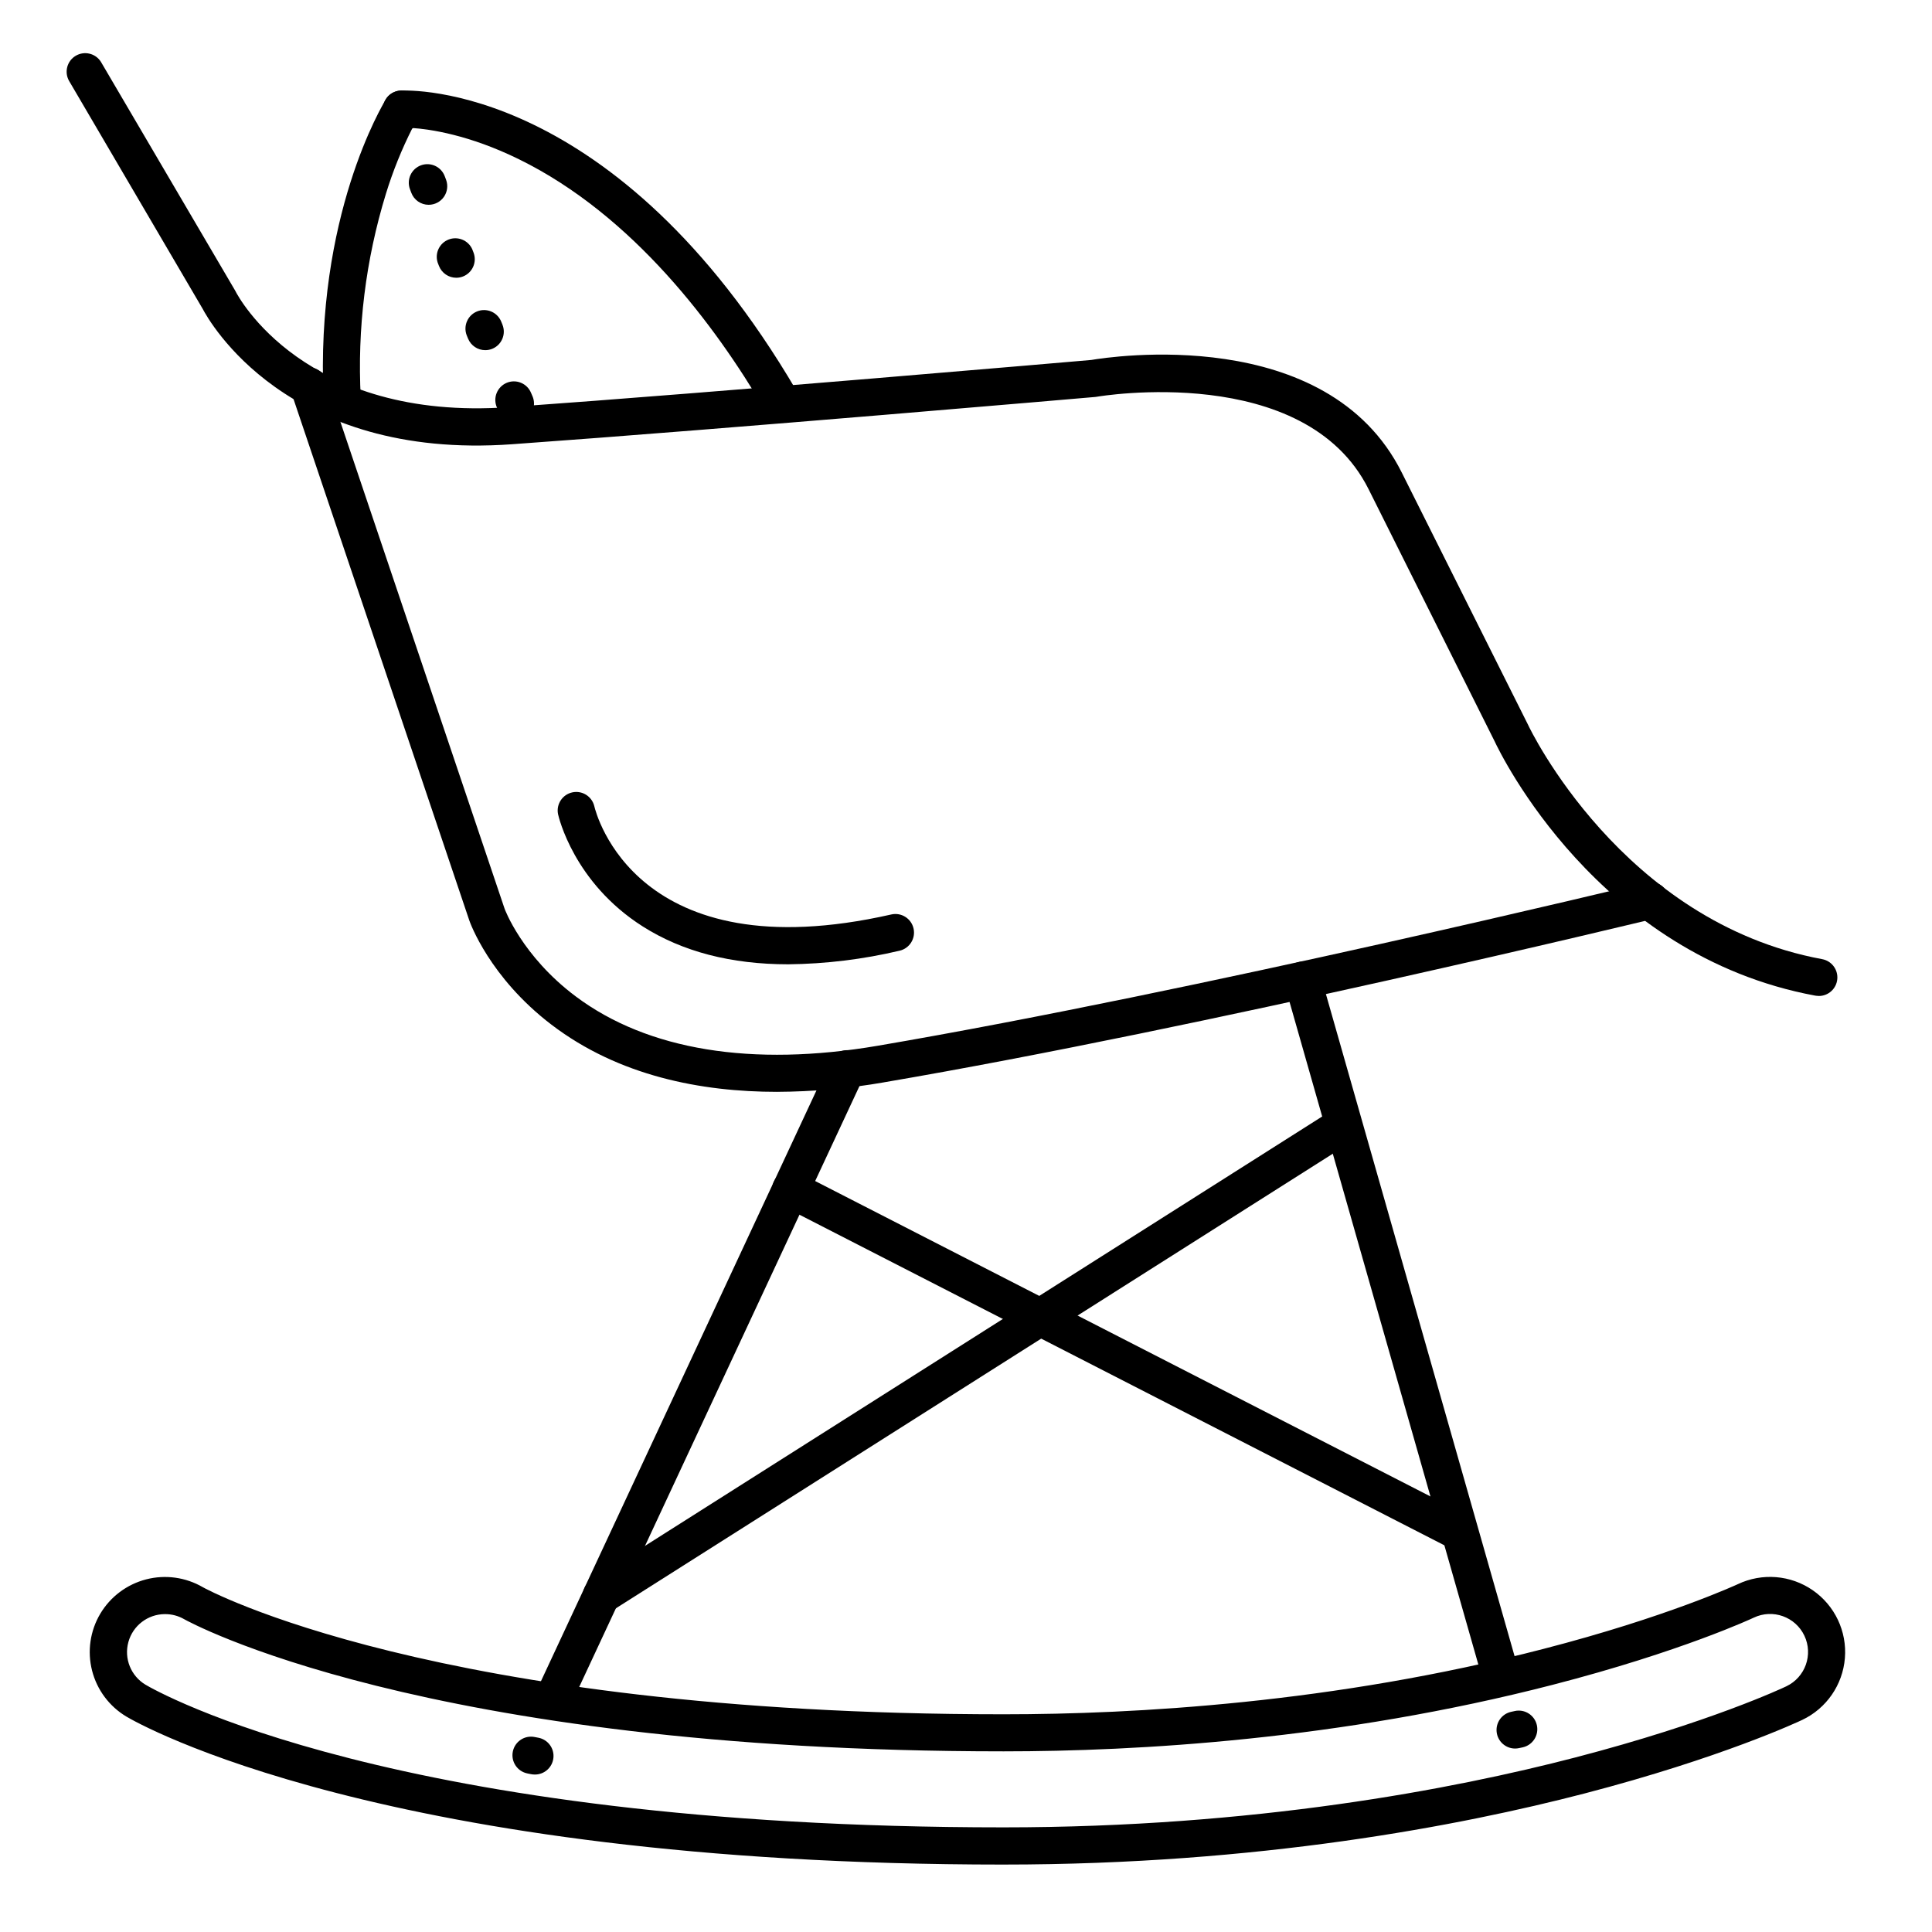 <?xml version="1.0" encoding="UTF-8"?>
<!-- Uploaded to: ICON Repo, www.iconrepo.com, Generator: ICON Repo Mixer Tools -->
<svg fill="#000000" width="800px" height="800px" version="1.1" viewBox="144 144 512 512" xmlns="http://www.w3.org/2000/svg">
 <g>
  <path d="m625.95 407.93c-0.305-0.004-0.605-0.027-0.906-0.078-57.691-10.688-83.473-64.227-84.977-67.445l-33.379-66.766c-16.914-33.82-71.457-24.602-72.008-24.5-0.145 0.031-0.289 0.051-0.434 0.059-0.984 0.078-96.766 8.402-154.62 12.535-59.699 4.262-80.254-32.734-81.926-35.906l-35.426-60.438c-1.285-2.324-0.492-5.25 1.789-6.606 2.285-1.359 5.234-0.66 6.664 1.578l35.531 60.547 0.156 0.285c0.707 1.398 18.293 34.566 72.512 30.699 56.461-4.023 149.18-12.062 154.25-12.496 4.762-0.816 62.516-9.75 82.301 29.824l33.457 66.824c0.02 0.051 0.043 0.102 0.07 0.148 0.234 0.512 24.746 52.152 77.875 61.992h-0.004c2.512 0.453 4.258 2.75 4.023 5.293-0.23 2.539-2.367 4.481-4.918 4.469z"/>
  <path d="m349.95 433.35c-20.102 0-41.957-4.184-59.816-17.809-16.395-12.508-21.559-27.012-21.766-27.621l-47.23-140.08-0.004-0.004c-0.871-2.574 0.512-5.367 3.09-6.238 2.574-0.871 5.367 0.516 6.238 3.09l47.23 140.04c0 0.078 4.613 12.652 18.895 23.34 19.02 14.238 46.691 18.754 80.027 13.066 84.477-14.426 202.24-42.941 203.42-43.227h0.004c1.285-0.363 2.664-0.191 3.82 0.484 1.156 0.672 1.988 1.789 2.305 3.09 0.312 1.297 0.086 2.672-0.629 3.801-0.719 1.129-1.863 1.914-3.176 2.18-1.18 0.297-119.28 28.891-204.08 43.363v0.004c-9.355 1.633-18.832 2.477-28.328 2.519z"/>
  <path d="m290.77 598.77c-1.68 0-3.242-0.859-4.144-2.273-0.902-1.418-1.02-3.199-0.312-4.723l77.676-166.56c0.539-1.199 1.539-2.137 2.773-2.598 1.238-0.457 2.606-0.402 3.801 0.152 1.191 0.559 2.113 1.574 2.555 2.816s0.363 2.606-0.211 3.793l-77.68 166.55c-0.805 1.734-2.543 2.844-4.457 2.844z"/>
  <path d="m541.7 592.86c-2.199 0-4.133-1.457-4.734-3.57l-52.484-184.19c-0.746-2.613 0.77-5.336 3.383-6.082 2.613-0.742 5.336 0.773 6.082 3.387l52.488 184.19v-0.004c0.422 1.484 0.121 3.082-0.809 4.312-0.93 1.234-2.383 1.957-3.926 1.957z"/>
  <path d="m409.95 638.13c-164.54 0-229.73-37.602-232.42-39.195-4.539-2.695-7.824-7.082-9.129-12.199-1.305-5.121-0.523-10.547 2.176-15.086 2.691-4.516 7.059-7.785 12.148-9.098 5.094-1.316 10.496-0.566 15.039 2.082 0.543 0.316 61.227 33.672 212.19 33.672 34.629 0 87.578-2.953 143-17.309 32.848-8.473 51.414-17.102 51.602-17.18h-0.004c6.43-3.047 13.992-2.43 19.844 1.617 5.852 4.043 9.098 10.902 8.52 17.992-0.578 7.086-4.891 13.332-11.32 16.375-0.848 0.402-21.285 10.016-57.652 19.484-33.062 8.598-86.562 18.844-153.99 18.844zm-222.25-66.371c-4.519 0.012-8.477 3.031-9.676 7.387-1.203 4.359 0.645 8.98 4.519 11.309 2.598 1.543 65.535 37.816 227.4 37.816 66.391 0 119.06-10.078 151.54-18.527 35.484-9.23 55.105-18.461 55.91-18.852l0.004-0.004c5.023-2.383 7.164-8.391 4.781-13.414-2.383-5.023-8.387-7.164-13.41-4.781-0.176 0.09-19.141 8.992-53.332 17.809-56.453 14.574-110.21 17.625-145.46 17.625-154.42 0-216.48-34.648-217.13-35-1.562-0.91-3.34-1.383-5.148-1.367z"/>
  <path d="m545.49 607.38c-2.504-0.016-4.598-1.906-4.863-4.398-0.266-2.488 1.379-4.781 3.82-5.324l0.984-0.215v-0.004c2.656-0.578 5.281 1.109 5.859 3.766s-1.105 5.281-3.762 5.859l-0.984 0.207c-0.348 0.074-0.699 0.109-1.055 0.109z"/>
  <path d="m285.71 614.27c-0.332-0.004-0.66-0.035-0.984-0.098l-0.984-0.195v-0.004c-2.664-0.543-4.379-3.141-3.836-5.805 0.543-2.664 3.141-4.379 5.805-3.836l0.984 0.188c2.5 0.477 4.223 2.789 3.965 5.324-0.254 2.535-2.402 4.453-4.949 4.426z"/>
  <path d="m350.8 254.87c-1.742 0-3.356-0.926-4.238-2.43-12.93-22.004-34.715-51.355-65.031-66.234-13.234-6.504-23.617-7.969-28.223-8.285-2.832 5.594-5.184 11.418-7.027 17.406-5.383 17.512-7.641 35.828-6.672 54.121 0.133 2.719-1.965 5.027-4.684 5.156-2.719 0.133-5.027-1.965-5.156-4.684-2.312-48.629 15.746-78.336 16.484-79.586 0.848-1.375 2.32-2.242 3.934-2.32 2.273-0.129 56.867-2.207 104.85 79.465 0.66 1.129 0.848 2.469 0.52 3.734-0.328 1.266-1.145 2.348-2.273 3.008-0.754 0.43-1.609 0.656-2.481 0.648z"/>
  <path d="m352.88 399.55c-15.113 0-28.004-3.344-38.535-10.027-18.293-11.609-22.309-29.059-22.465-29.797-0.504-2.617 1.168-5.156 3.769-5.734 2.602-0.574 5.188 1.023 5.836 3.609 0.434 1.871 11.031 44.094 78.719 28.742 2.652-0.602 5.293 1.059 5.894 3.711 0.605 2.652-1.059 5.289-3.707 5.894-9.676 2.285-19.574 3.496-29.512 3.602z"/>
  <path d="m530.66 554.9c-0.781 0-1.551-0.184-2.246-0.539l-177.12-90.793c-2.418-1.242-3.375-4.207-2.133-6.625 1.238-2.418 4.203-3.371 6.621-2.133l177.12 90.793c2.023 1.035 3.07 3.324 2.539 5.531-0.531 2.211-2.512 3.766-4.781 3.766z"/>
  <path d="m303.38 571.75c-2.195 0.008-4.125-1.441-4.738-3.547-0.613-2.109 0.246-4.367 2.102-5.535l196.67-124.7c2.289-1.395 5.273-0.695 6.711 1.566 1.438 2.262 0.797 5.258-1.438 6.738l-196.67 124.71c-0.789 0.5-1.703 0.766-2.637 0.766z"/>
  <path d="m280.6 255.86c-1.961 0.004-3.738-1.156-4.523-2.953l-0.383-0.914h-0.004c-0.535-1.203-0.566-2.57-0.086-3.797 0.48-1.227 1.434-2.211 2.644-2.731 1.207-0.52 2.578-0.531 3.797-0.031 1.219 0.496 2.188 1.461 2.688 2.68l0.383 0.895h0.004c0.516 1.199 0.531 2.555 0.051 3.769-0.484 1.211-1.43 2.18-2.629 2.695-0.613 0.262-1.273 0.391-1.941 0.387zm-8-19.059 0.004-0.004c-2 0.004-3.801-1.203-4.559-3.051l-0.375-0.914c-0.941-2.492 0.273-5.285 2.738-6.293 2.465-1.012 5.289 0.125 6.367 2.562l0.375 0.914-0.004 0.004c1.031 2.512-0.172 5.383-2.684 6.414-0.594 0.242-1.223 0.363-1.859 0.363zm-7.676-19.188 0.004-0.004c-2.035 0.004-3.859-1.242-4.598-3.141l-0.355-0.914h0.004c-0.789-2.473 0.484-5.133 2.902-6.074 2.418-0.941 5.152 0.16 6.246 2.512l0.355 0.914v0.004c0.984 2.527-0.266 5.379-2.793 6.363-0.562 0.219-1.16 0.332-1.762 0.336zm-7.328-19.34c-2.062 0-3.906-1.289-4.613-3.227l-0.344-0.926h-0.004c-0.934-2.551 0.379-5.379 2.93-6.312s5.375 0.375 6.312 2.93l0.344 0.914c0.559 1.512 0.34 3.199-0.582 4.519-0.922 1.32-2.434 2.106-4.043 2.102zm-6.887-19.504c-2.125 0.004-4.008-1.359-4.676-3.375l-0.316-0.984c-0.832-2.586 0.59-5.359 3.176-6.191 2.586-0.836 5.359 0.586 6.195 3.172l0.297 0.906h-0.004c0.496 1.5 0.242 3.148-0.684 4.426-0.926 1.281-2.41 2.039-3.988 2.039z"/>
 </g>
</svg>